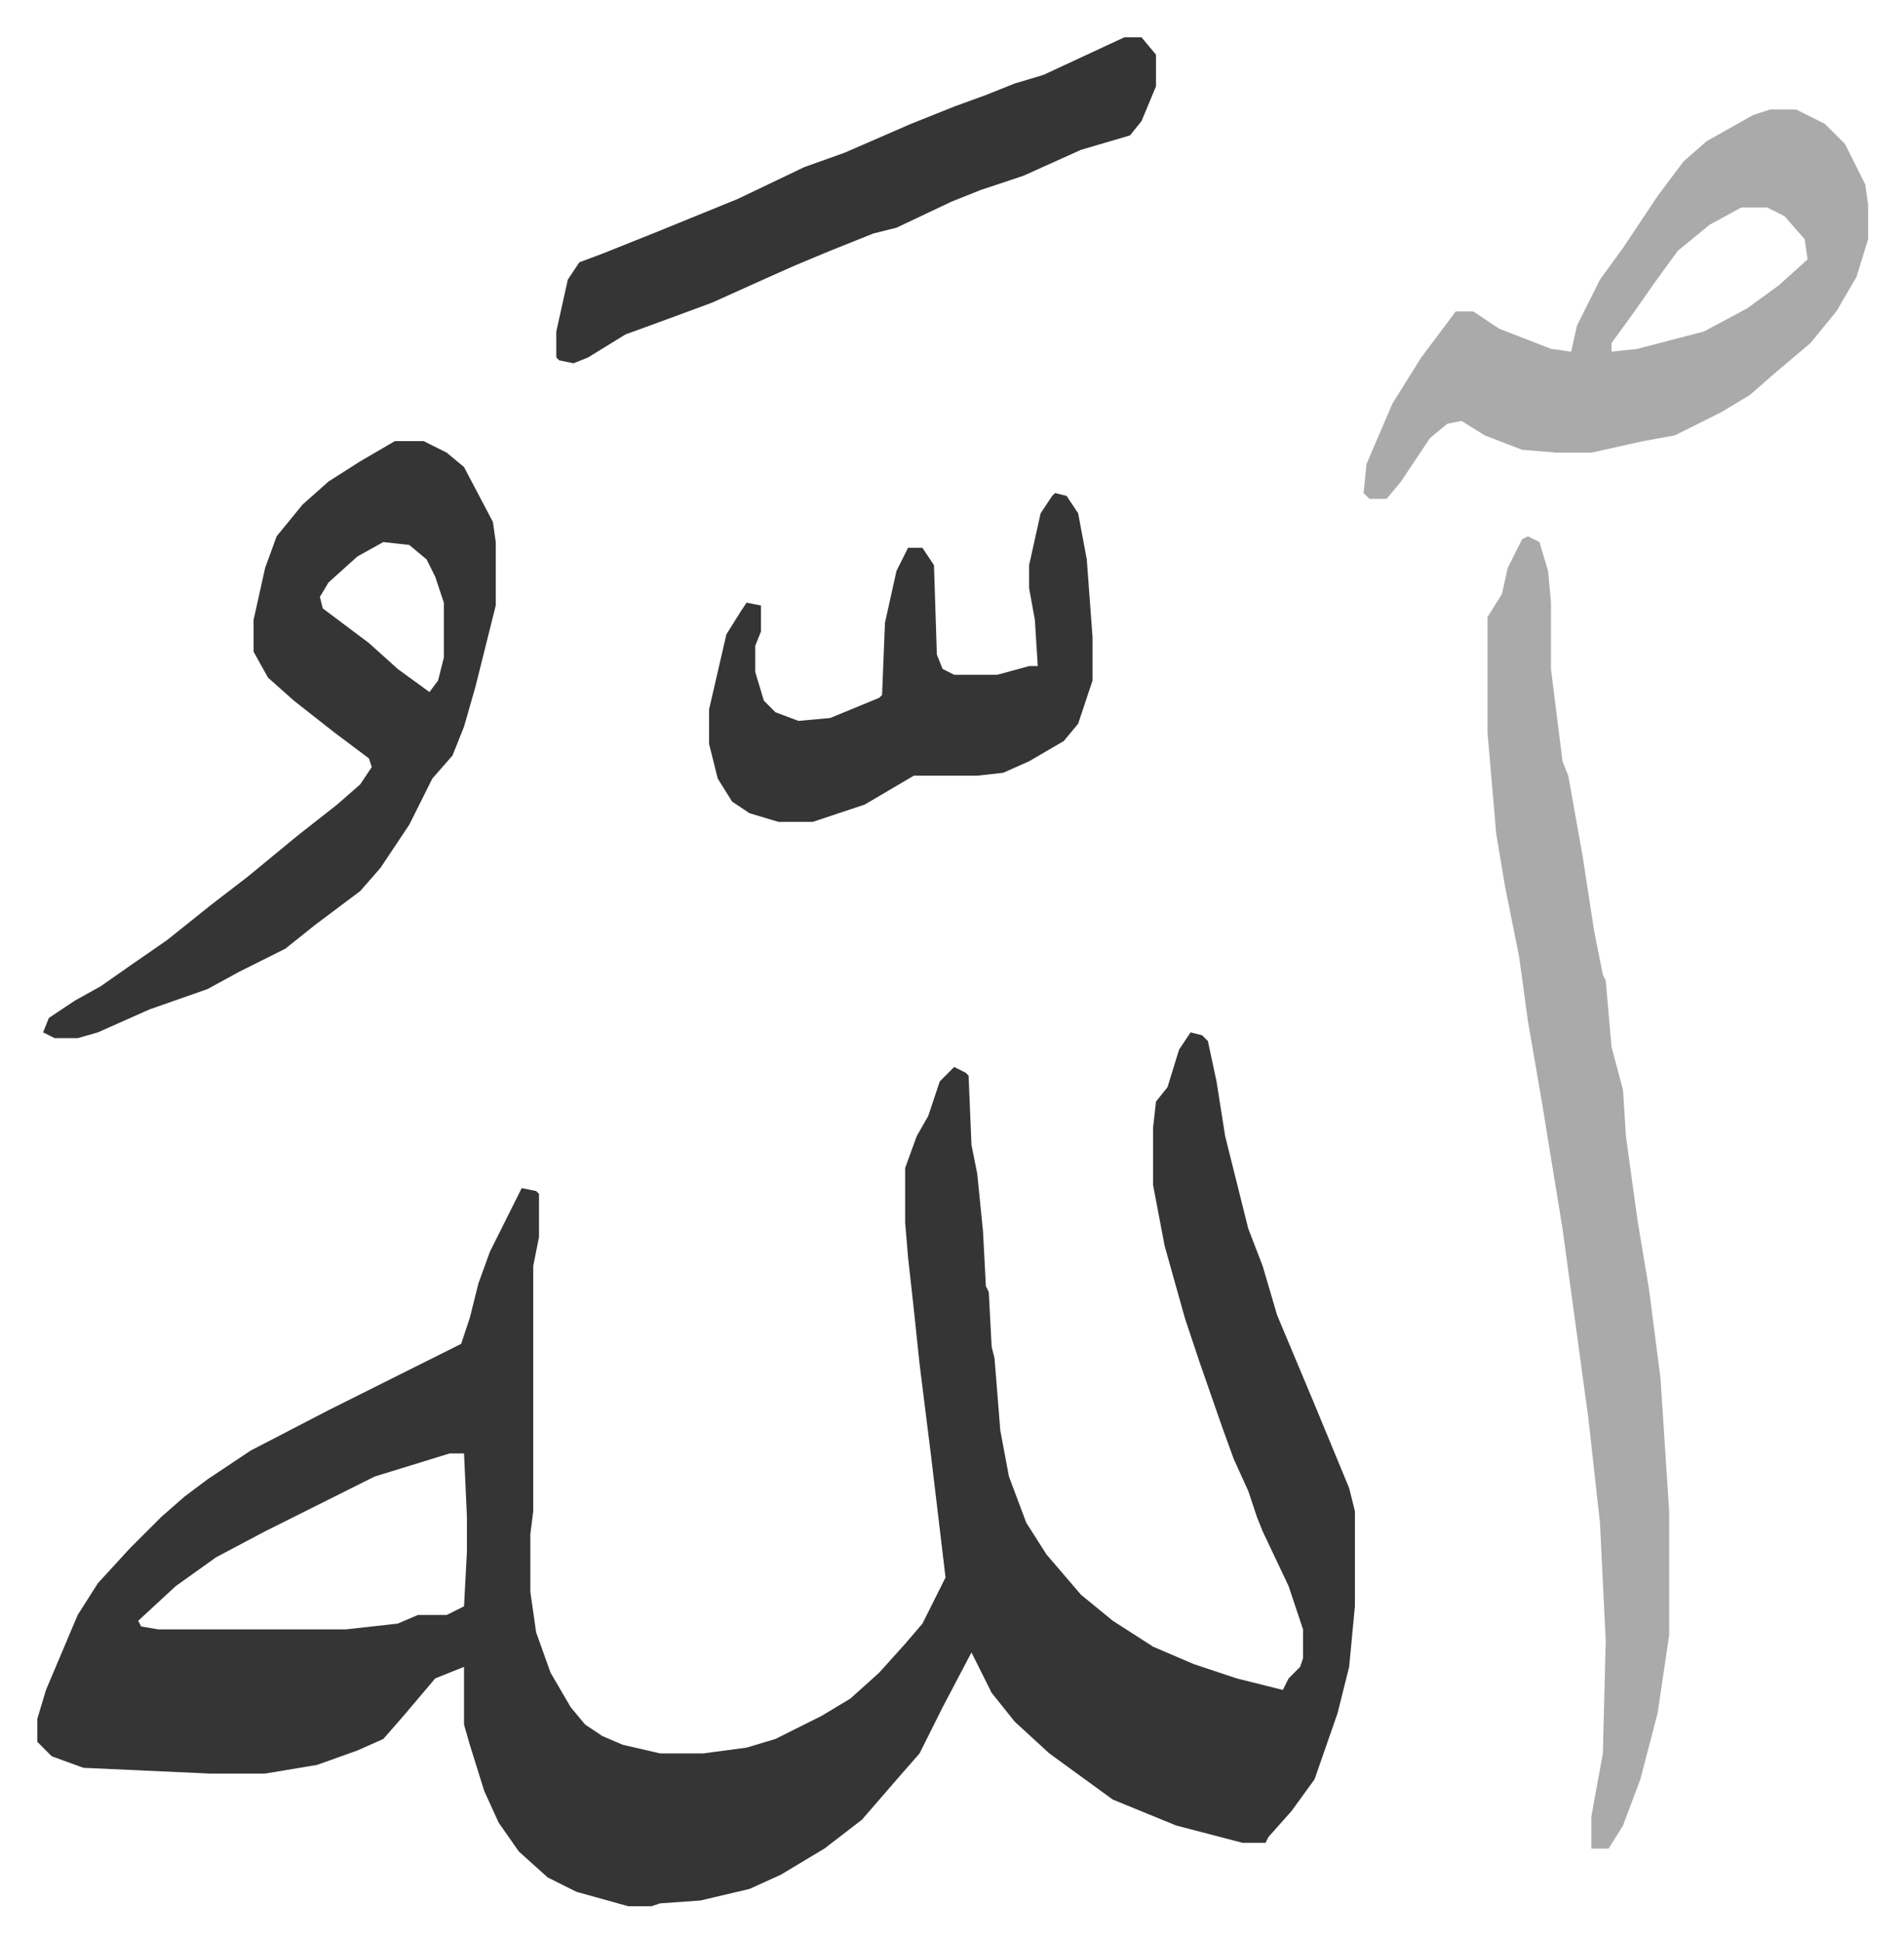 <svg xmlns="http://www.w3.org/2000/svg" role="img" viewBox="-12.95 327.05 660.40 673.40"><path fill="#353535" id="rule_normal" d="M400 685l4 1 2 2 3 14 3 19 8 32 5 13 5 17 13 31 12 29 2 8v33l-2 21-4 16-8 23-8 11-8 9-1 2h-8l-23-6-22-9-11-8-11-8-12-11-8-10-7-14-10 19-8 16-7 8-13 15-13 10-15 9-11 5-17 4-14 1-3 1h-8l-18-5-10-5-10-9-7-10-5-11-5-16-2-7v-20l-10 4-11 13-7 8-9 4-14 5-18 3H60l-44-2-11-4-5-5v-8l3-10 11-26 7-11 11-12 11-11 8-7 8-6 15-10 27-14 16-8 16-8 14-7 3-9 3-12 4-11 6-12 5-10 5 1 1 1v15l-2 10v85l-1 8v20l2 14 5 14 7 12 5 6 6 4 7 3 13 3h15l15-2 10-3 16-8 10-6 10-9 9-10 6-7 8-16-5-42-4-32-2-19-2-18-1-12v-19l4-11 4-7 4-12 5-5 4 2 1 1 1 24 2 10 2 20 1 19 1 2 1 19 1 4 2 25 3 16 6 16 7 11 12 14 11 9 14 9 14 6 15 5 16 4 2-4 4-4 1-3v-10l-5-15-9-19-2-5-3-9-5-11-4-11-8-23-5-15-7-25-4-21v-20l1-9 4-5 4-13zM143 831l-26 8-10 5-12 6-16 8-17 9-14 10-13 12 1 2 6 1h65l18-2 7-3h10l6-3 1-19v-12l-1-22z"/><path fill="#aaa" id="rule_hamzat_wasl" d="M517 513l4 2 3 10 1 11v23l4 32 2 5 5 28 4 26 3 15 1 2 2 23 4 15 1 16 4 29 4 24 4 31 3 46v43l-4 27-6 23-6 16-5 8h-6v-11l4-22 1-39-2-41-4-36-9-66-7-43-5-29-3-22-5-25-3-18-3-35v-40l5-8 2-9 5-10z"/><path fill="#353535" id="rule_normal" d="M124 480h10l8 4 6 5 10 19 1 7v22l-7 28-4 14-4 10-7 8-8 16-10 15-7 8-16 12-10 8-16 8-11 6-20 7-18 8-7 2H6l-4-2 2-5 9-6 9-5 10-7 13-9 15-12 13-10 17-14 14-11 8-7 4-6-1-3-12-9-14-11-9-8-5-9v-11l4-18 4-11 9-11 9-8 11-7zm-4 35l-9 5-10 9-3 5 1 4 16 12 10 9 11 8 3-4 2-8v-19l-3-9-3-6-6-5z"/><path fill="#aaa" id="rule_hamzat_wasl" d="M601 365h9l10 5 7 7 7 14 1 7v12l-4 13-7 12-9 11-13 11-8 7-10 6-16 8-11 2-18 4h-12l-12-1-13-5-8-5-5 1-6 5-10 15-5 6h-6l-2-2 1-10 9-21 10-16 12-16h6l9 6 18 7 7 1 2-9 8-16 8-11 12-18 9-12 8-7 16-9zm-10 34l-11 6-11 9-8 11-7 10-8 11v3l9-1 23-6 15-8 11-8 10-9-1-7-7-8-6-3z"/><path fill="#353535" id="rule_normal" d="M377 340h6l5 6v11l-5 12-4 5-17 5-20 9-15 5-10 4-19 9-8 2-15 6-12 5-9 4-20 9-19 7-11 4-13 8-5 2-5-1-1-1v-9l4-18 4-6 8-3 20-8 27-11 23-11 14-5 23-10 15-6 11-4 10-4 10-3zm-24 158l4 1 4 6 3 16 2 27v15l-5 15-5 6-12 7-9 4-9 1h-22l-17 10-18 6h-12l-10-3-6-4-5-8-3-12v-12l6-26 5-8 2-3 5 1v9l-2 5v9l3 10 4 4 8 3 11-1 17-7 1-1 1-25 4-18 4-8h5l4 6 1 31 2 5 4 2h15l11-3h3l-1-16-2-11v-8l4-18 4-6z"/></svg>
